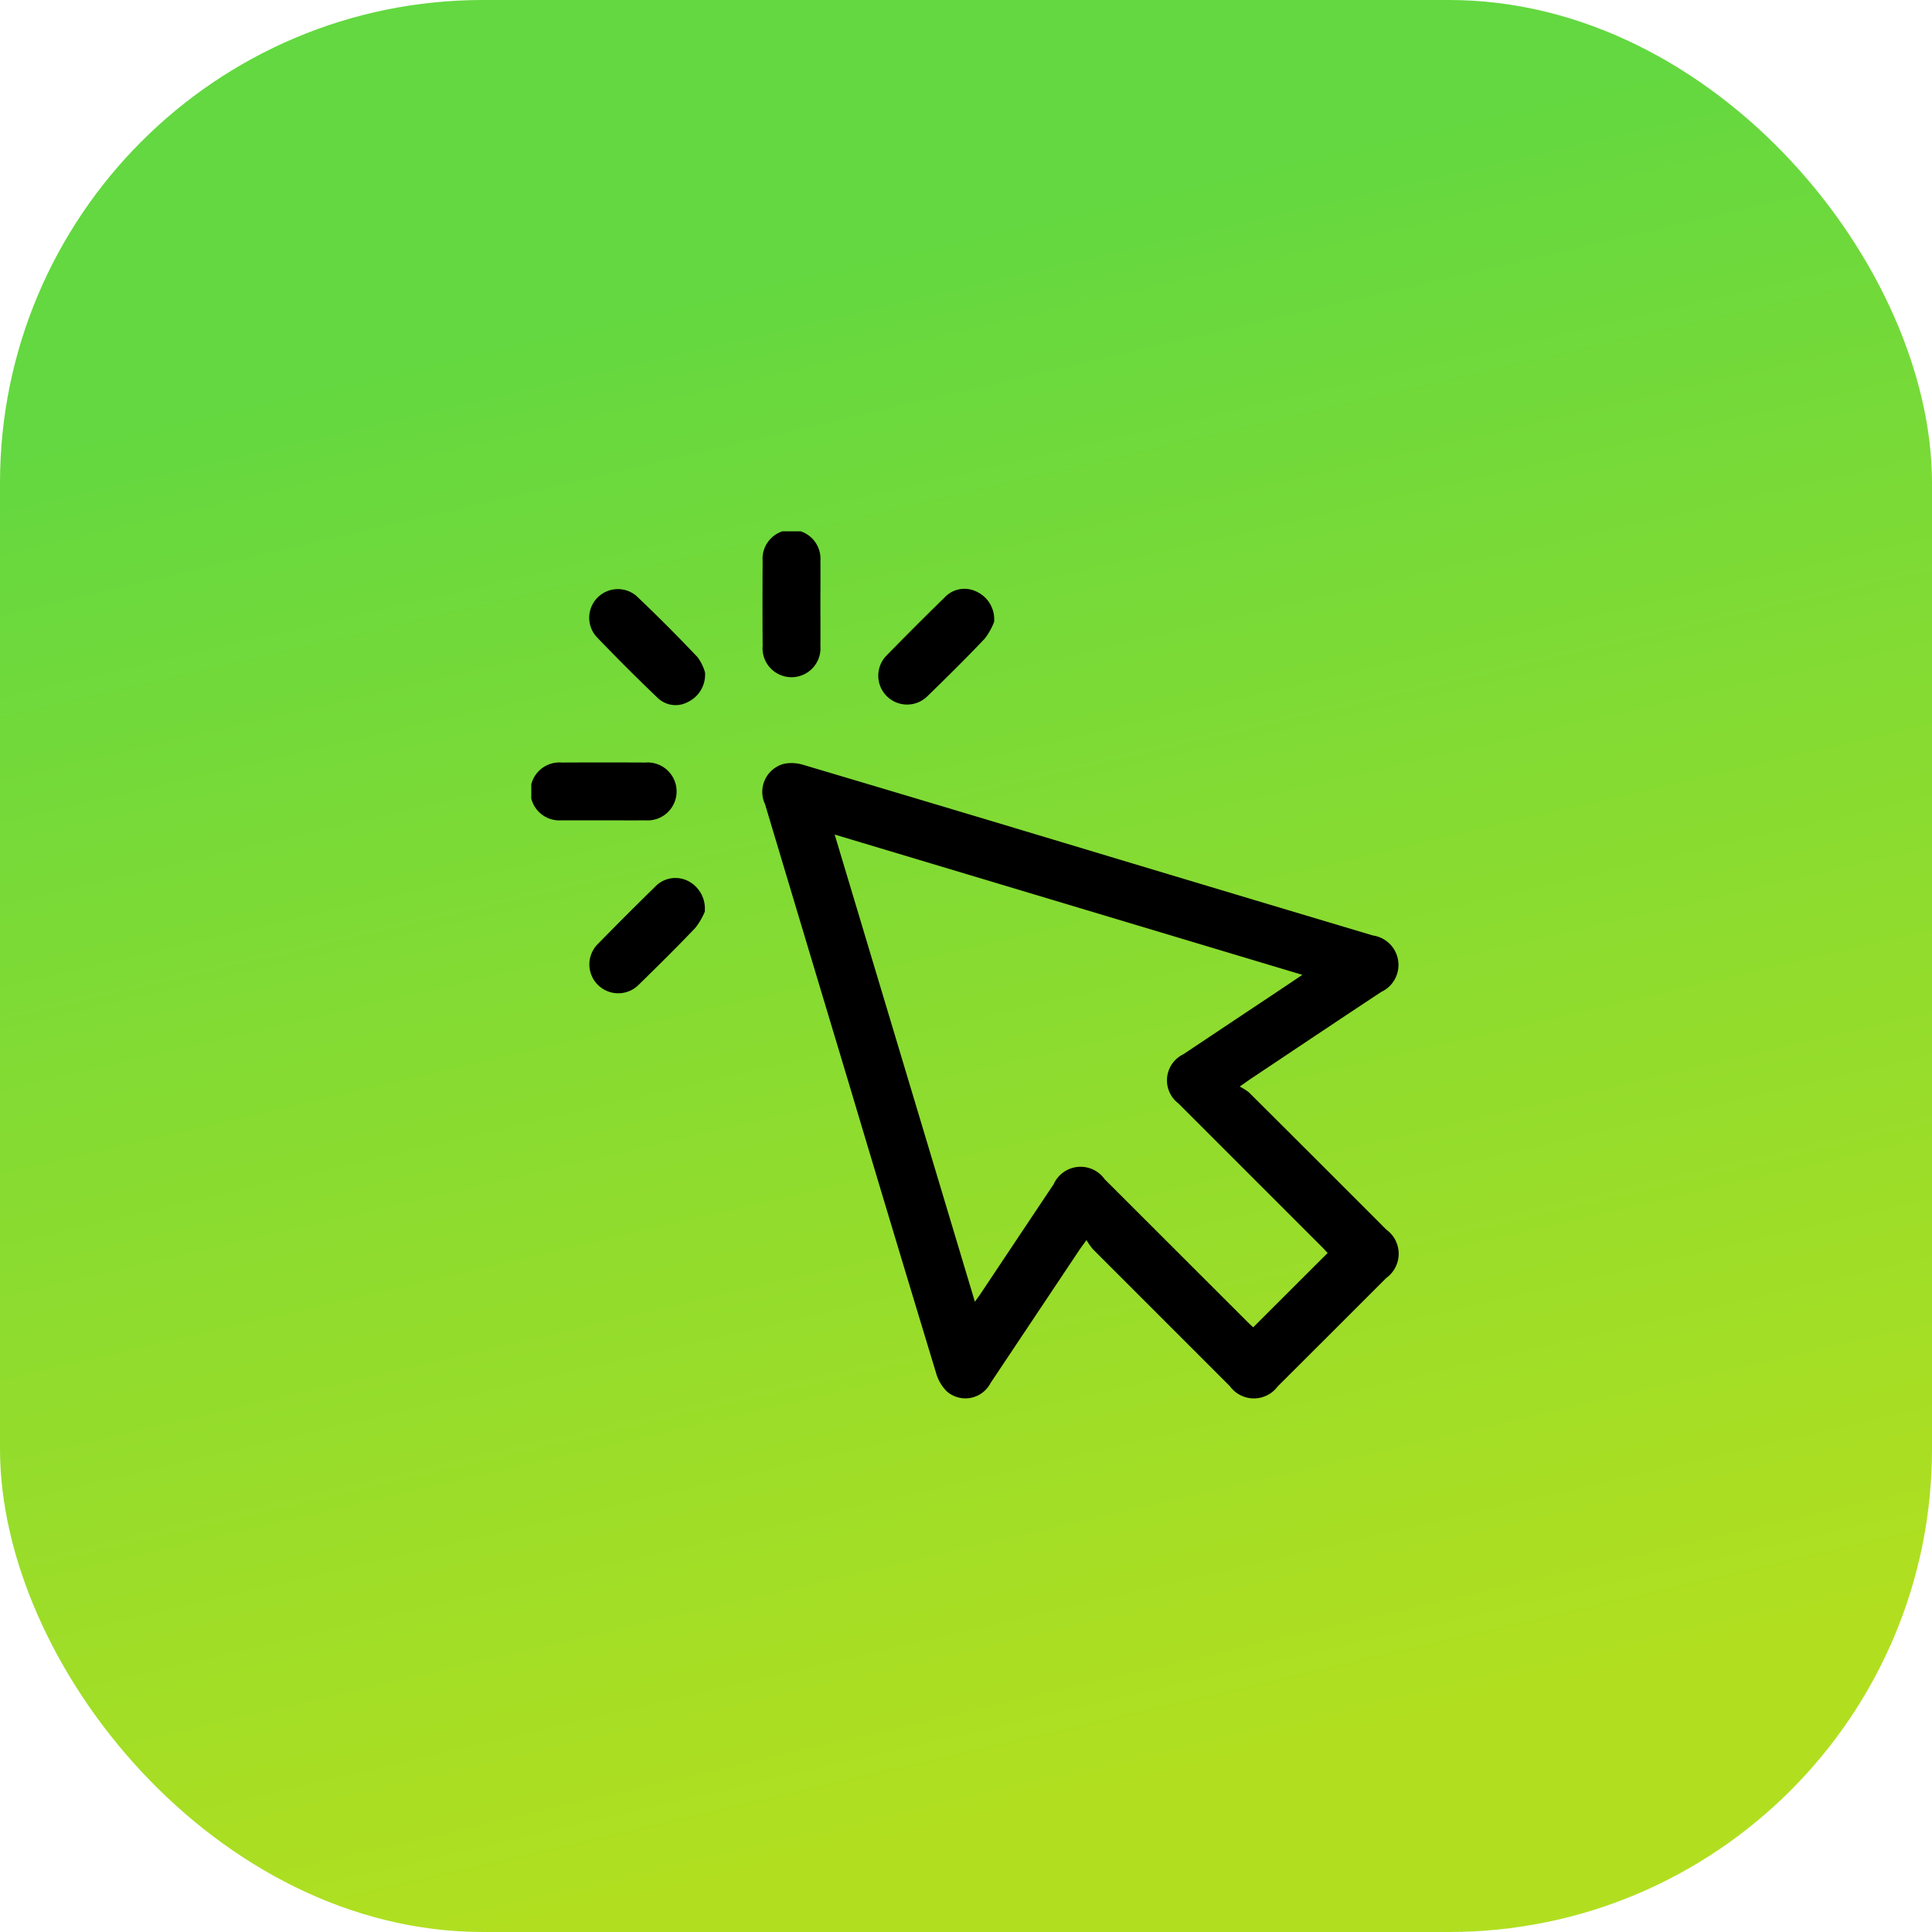 <svg xmlns="http://www.w3.org/2000/svg" xmlns:xlink="http://www.w3.org/1999/xlink" width="80" height="80" viewBox="0 0 80 80"><defs><linearGradient id="linear-gradient" x1="0.399" y1="0.138" x2="0.582" y2="0.923" gradientUnits="objectBoundingBox"><stop offset="0" stop-color="#63d840"></stop><stop offset="1" stop-color="#b1df20"></stop></linearGradient><clipPath id="clip-path"><rect id="Ret&#xE2;ngulo_50" data-name="Ret&#xE2;ngulo 50" width="35.921" height="35.913" fill="none"></rect></clipPath></defs><g id="icon-clicks" transform="translate(-720 -2970)"><rect id="zona_1" data-name="zona 1" width="80" height="80" rx="20" transform="translate(720 2970)" fill="url(#linear-gradient)"></rect><g id="Grupo_135" data-name="Grupo 135" transform="translate(742 2992)"><g id="Grupo_134" data-name="Grupo 134" clip-path="url(#clip-path)"><path id="Caminho_84" data-name="Caminho 84" d="M49.967,56.324c-.144.2-.226.307-.3.418q-1.836,2.751-3.671,5.5a1.172,1.172,0,0,1-1.82.344,1.765,1.765,0,0,1-.438-.756q-1.806-5.946-3.584-11.9Q38.4,44.1,36.656,38.278a1.2,1.2,0,0,1,.808-1.679,1.678,1.678,0,0,1,.8.056q6.137,1.824,12.266,3.672,5.649,1.7,11.3,3.387a1.232,1.232,0,0,1,.343,2.336c-1.819,1.2-3.629,2.415-5.443,3.625-.1.068-.2.142-.419.294a2.217,2.217,0,0,1,.383.243q2.849,2.836,5.688,5.681a1.233,1.233,0,0,1,0,2q-2.246,2.248-4.5,4.494a1.226,1.226,0,0,1-1.976-.009Q53.068,59.54,50.228,56.7a2.847,2.847,0,0,1-.261-.372M58.9,45.342,39.539,39.534l5.806,19.345c.115-.162.189-.26.256-.361q1.5-2.253,3.006-4.506a1.222,1.222,0,0,1,2.112-.206q2.95,2.946,5.9,5.894c.093.093.191.182.25.238l3.083-3.078c-.072-.076-.162-.176-.258-.271q-2.961-2.961-5.922-5.922a1.2,1.2,0,0,1,.21-2.038q1.849-1.235,3.7-2.466c.382-.255.763-.511,1.223-.82" transform="translate(-26.977 -26.977)"></path><path id="Caminho_85" data-name="Caminho 85" d="M38.882,2.99c0,.585.006,1.169,0,1.754a1.2,1.2,0,1,1-2.392,0q-.011-1.754,0-3.507a1.2,1.2,0,1,1,2.392,0c.008.585,0,1.169,0,1.754" transform="translate(-26.911 0)"></path><path id="Caminho_86" data-name="Caminho 86" d="M2.971,38.873c-.572,0-1.144,0-1.717,0a1.2,1.2,0,1,1,0-2.393q1.735-.008,3.471,0a1.2,1.2,0,1,1,0,2.393c-.585.006-1.169,0-1.754,0" transform="translate(0 -26.905)"></path><path id="Caminho_87" data-name="Caminho 87" d="M13.895,12.556a1.255,1.255,0,0,1-.7,1.209,1.069,1.069,0,0,1-1.255-.159q-1.309-1.249-2.56-2.558a1.186,1.186,0,0,1,1.679-1.665q1.3,1.236,2.53,2.535a2.009,2.009,0,0,1,.309.638" transform="translate(-6.701 -6.702)"></path><path id="Caminho_88" data-name="Caminho 88" d="M59.54,10.452a2.688,2.688,0,0,1-.385.694c-.769.813-1.568,1.6-2.369,2.38a1.193,1.193,0,1,1-1.7-1.678q1.187-1.214,2.4-2.4A1.125,1.125,0,0,1,58.8,9.2a1.262,1.262,0,0,1,.739,1.25" transform="translate(-40.374 -6.707)"></path><path id="Caminho_89" data-name="Caminho 89" d="M13.914,56.088a2.814,2.814,0,0,1-.4.69c-.761.8-1.552,1.579-2.342,2.354a1.194,1.194,0,1,1-1.7-1.681q1.175-1.2,2.375-2.375a1.16,1.16,0,0,1,1.34-.252,1.279,1.279,0,0,1,.718,1.263" transform="translate(-6.722 -40.357)"></path></g></g></g></svg>